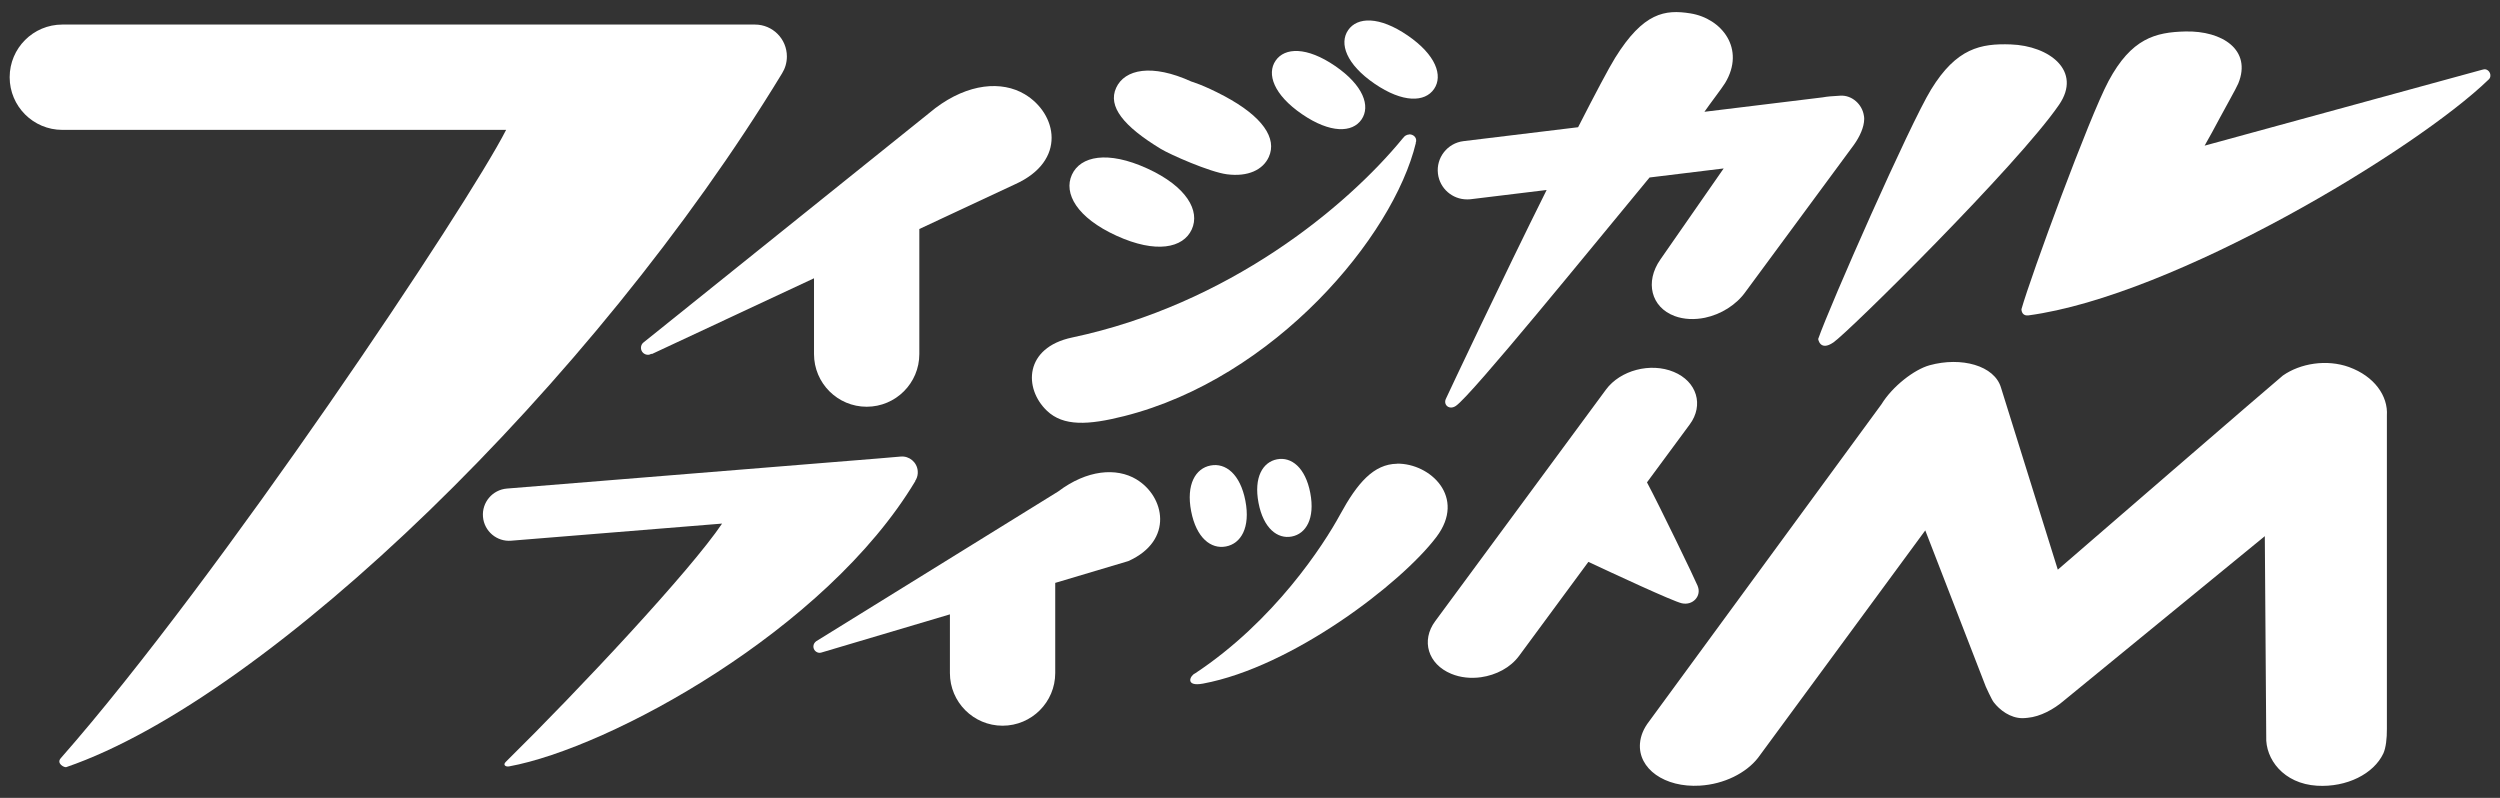 <?xml version="1.0" encoding="UTF-8"?>
<svg id="_レイヤー_1" data-name="レイヤー_1" xmlns="http://www.w3.org/2000/svg" version="1.1" viewBox="0 0 282 90">
  <rect x="0" y="0" width="282" height="90" fill="#333333" stroke="none"/>
  <!-- Generator: Adobe Illustrator 29.5.1, SVG Export Plug-In . SVG Version: 2.1.0 Build 141)  -->
  <defs>
    <style>
      .st0 {
        fill: #fff;
      }
    </style>
  </defs>
  <path class="st0" d="M88.22,8.27c.34-.55.54-1.2.54-1.9,0-1.99-1.61-3.6-3.6-3.6H7.03c-3.28,0-5.94,2.66-5.94,5.94s2.66,5.94,5.94,5.94h50.06c-4.28,8.43-32.3,50.48-50.24,70.88-.52.59.41,1.08.63,1,22.86-7.85,59.5-43.31,80.74-78.26h0Z"/>
  <path class="st0" d="M103.23,54.25s.06-.09.08-.13c0,0,.01-.02.02-.03h0c.15-.29.22-.62.19-.96-.08-.99-.95-1.72-1.93-1.63l-2.46.21-41.96,3.4c-1.62.14-2.83,1.56-2.69,3.19.14,1.62,1.56,2.83,3.19,2.69l23.78-1.93c-3.52,5.25-16.03,18.64-24.4,26.88-.35.34-.02.58.37.51,11.34-2.07,35.77-15.38,45.83-32.19Z"/>
  <path class="st0" d="M72.56,38.65c-.16.14-.26.35-.26.58,0,.44.35.79.79.79.15,0,.28-.05.4-.12l.03.04,18.3-8.55v8.55c0,3.28,2.66,5.94,5.94,5.94s5.94-2.66,5.94-5.94v-14.11l10.79-5.04c5.9-2.65,4.75-7.98,1.1-10.16-2.59-1.54-6.36-1.24-10.09,1.57l-32.95,26.46h0Z"/>
  <path class="st0" d="M128.19,54.07c-2.26-1.35-5.57-1.09-8.83,1.37l-27.29,16.89h0c-.19.14-.32.35-.32.59,0,.4.32.72.72.72.06,0,.12-.02.17-.03h0s14.51-4.31,14.51-4.31v6.62c0,3.28,2.66,5.94,5.94,5.94s5.94-2.66,5.94-5.94v-10.17l8.25-2.46c5.16-2.32,4.1-7.31.9-9.22Z"/>
  <path class="st0" d="M157.59,52.31c-2.64.04-4.48,2.16-6.43,5.74-1.85,3.41-7.43,12.01-16.36,17.91-.57.25-1.16,1.53.9,1.15,10.08-1.88,22.37-11.31,26.32-16.53,3.42-4.51-.71-8.33-4.43-8.28Z"/>
  <path class="st0" d="M138.29,61.64c1.69-.32,2.77-2.13,2.19-5.15-.58-3.02-2.24-4.31-3.93-3.98-1.69.32-2.77,2.13-2.19,5.15.58,3.02,2.24,4.31,3.93,3.98Z"/>
  <path class="st0" d="M144.05,51.81c-1.61.31-2.64,2.03-2.09,4.91.55,2.88,2.14,4.11,3.75,3.8,1.61-.31,2.64-2.03,2.09-4.91-.55-2.88-2.14-4.11-3.75-3.8Z"/>
  <path class="st0" d="M125.94,26.59c4.47,2.04,7.53,1.39,8.49-.71s-.56-4.84-5.03-6.88c-4.47-2.04-7.53-1.39-8.49.71-.96,2.1.56,4.84,5.03,6.88Z"/>
  <path class="st0" d="M146.87,12.88c3.2,2.19,5.68,2.1,6.71.6,1.03-1.5.22-3.85-2.98-6.04-3.2-2.19-5.68-2.1-6.71-.6-1.03,1.5-.22,3.85,2.98,6.04Z"/>
  <path class="st0" d="M155.05,9.44c3.2,2.19,5.68,2.1,6.71.6,1.03-1.5.22-3.85-2.98-6.04-3.2-2.19-5.68-2.1-6.71-.6-1.03,1.5-.22,3.85,2.98,6.04Z"/>
  <path class="st0" d="M130.93,16.79c1.07.65,5.53,2.62,7.47,2.87,2.4.31,4.07-.52,4.72-1.95.96-2.1-.69-4.57-5.03-6.88-2.35-1.25-3.7-1.63-3.7-1.63-4.47-2.04-7.53-1.39-8.49.71-.96,2.1.83,4.33,5.03,6.88Z"/>
  <path class="st0" d="M158.94,15.17c-.29.02-.53.18-.67.4h-.01c-6.4,7.82-19.73,18.78-37.32,22.5-5.41,1.14-5.48,5.75-2.85,8.26,1.86,1.78,4.67,1.63,8.71.61,16.97-4.28,30.36-20.23,32.91-30.82h-.02c.02-.06.04-.11.05-.17.07-.49-.37-.82-.79-.79Z"/>
  <path class="st0" d="M165.51,22.49c.13,0,.27,0,.4-.02l8.55-1.04c-4.9,9.82-11.17,23.12-11.38,23.59-.28.66.41,1.27,1.15.76,1.81-1.25,15.11-17.63,21.84-25.76l8.36-1.02-7.14,10.27c-1.77,2.53-1.05,5.39,1.61,6.38,1.05.39,2.25.43,3.42.19,1.8-.38,3.54-1.44,4.61-2.97l12.19-16.53c.67-.94,1.15-2,1.16-2.9,0-.01,0-.03,0-.04,0-.02,0-.04,0-.06,0-.11-.02-.23-.04-.33-.2-1.25-1.33-2.28-2.62-2.22-.95.05-1.54.1-2.01.19l-13.35,1.63c.62-.9,2.01-2.71,2.33-3.24,2.33-3.86-.36-7.29-3.91-7.86-2.87-.46-5.3-.11-8.48,4.99-.71,1.14-2.26,4.07-4.19,7.85l-12.93,1.57c-1.81.22-3.1,1.87-2.88,3.67.2,1.67,1.63,2.9,3.27,2.9Z"/>
  <path class="st0" d="M206.79,38.64c1.7-1.15,20.81-20.03,25.47-26.82,2.62-3.81-1.08-6.66-5.45-6.81-3.38-.12-6.12.42-8.98,5.08-2.41,3.93-11.44,24.41-12.74,28.15,0,0,.2,1.42,1.71.39Z"/>
  <path class="st0" d="M280.05,7.85l-31.37,8.58c.58-1.01,1.16-2.08,1.64-2.99.7-1.32,1.94-3.49,2.16-4.03,1.54-3.77-1.8-5.96-5.97-5.86-3.38.08-6.09.78-8.67,5.6-2.17,4.06-8.74,21.92-9.82,25.73,0,0-.01.74.69.7h0s.02,0,.03,0c.01,0,.03,0,.04,0,16.47-2.2,43.77-18.7,51.93-26.6,0,0,.08-.07.12-.14.3-.49-.19-1.21-.78-.98Z"/>
  <path class="st0" d="M191.5,66.1c-.35-.85-4.26-8.95-5.72-11.69l4.82-6.53c1.62-2.19.81-4.85-1.8-5.93-2.61-1.09-6.04-.19-7.65,2l-19.26,26.12c-1.62,2.19-.81,4.85,1.8,5.93,1.05.44,2.23.55,3.37.39,1.7-.24,3.31-1.08,4.28-2.39l7.83-10.62c2.63,1.23,9.53,4.45,10.54,4.67,1.25.28,2.25-.83,1.79-1.94Z"/>
  <path class="st0" d="M264.99,41.41c-2.55-.92-5.52-.42-7.48.95-.33.23-25.39,21.9-25.39,21.9l-6.4-20.51h0c-.73-2.53-4.5-3.53-8.06-2.55-1.74.48-4.19,2.38-5.43,4.4l-26.23,35.8h0c-.58.75-.94,1.58-1.01,2.45-.23,2.87,2.79,5.01,6.75,4.77,2.74-.16,5.22-1.42,6.56-3.13h0s18.87-25.66,18.87-25.66l6.83,17.63s.65,1.44.88,1.74c.68.89,1.88,1.81,3.26,1.81.19,0,.38-.02.57-.04,1.43-.13,2.95-.95,4.11-1.95h0s22.65-18.54,22.65-18.54l.16,22.6c-.11,2.53,1.94,5.32,5.73,5.55,3.35.2,6.4-1.34,7.48-3.64.29-.63.41-1.72.4-2.77v-35.34h0c.15-2.23-1.43-4.44-4.26-5.47Z"/>
</svg>